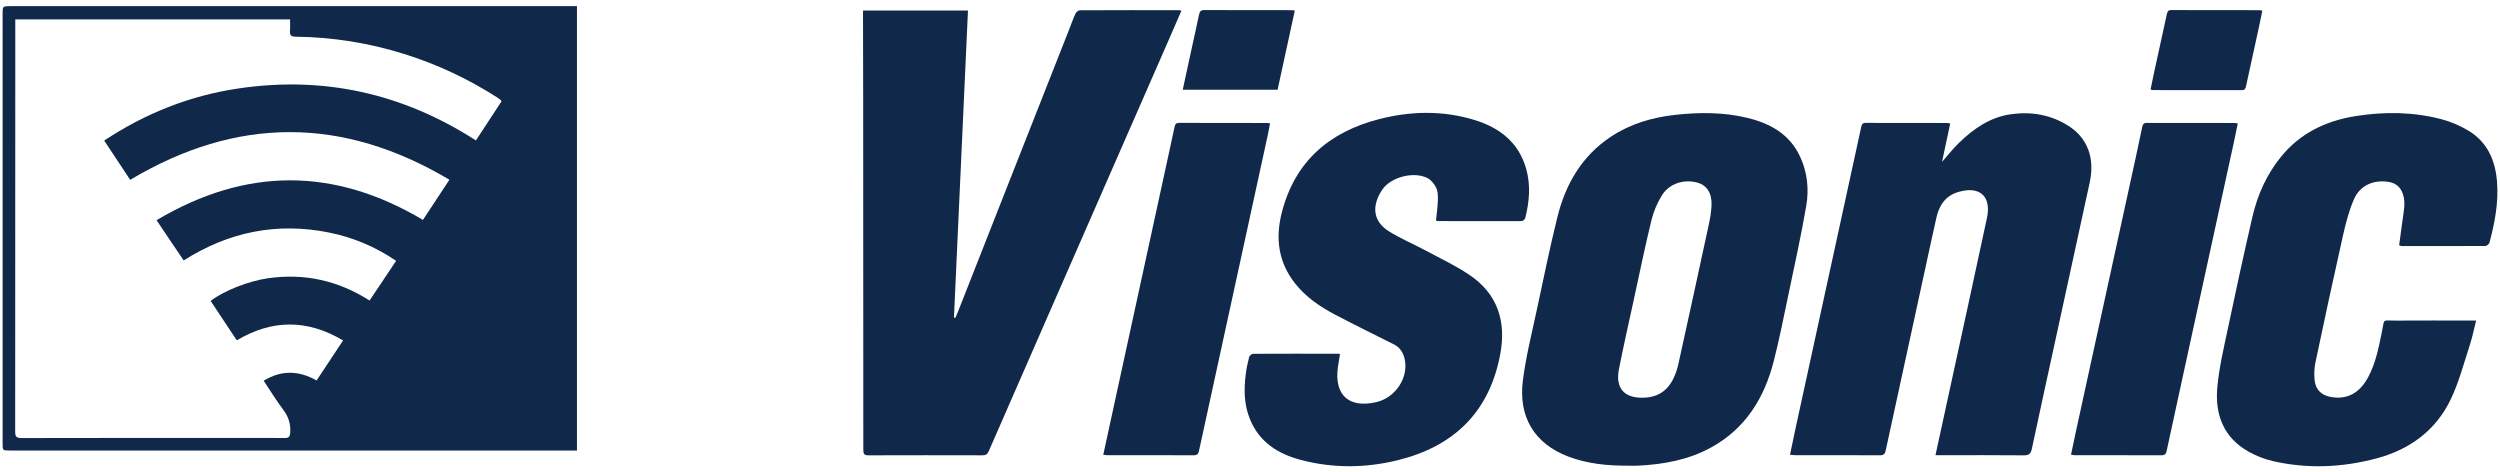 <svg xmlns="http://www.w3.org/2000/svg" xmlns:xlink="http://www.w3.org/1999/xlink" id="Layer_1" x="0px" y="0px" viewBox="0 0 2409.866 455.379" style="enable-background:new 0 0 2409.866 455.379;" xml:space="preserve"><style type="text/css">	.st0{fill:#10284A;}</style><g>	<g>		<path class="st0" d="M556.161,5.94c0,143.016,0,285.439,0,428.315c-2.349,0-4.313,0-6.278,0   c-180.144,0.002-360.288,0.003-540.431,0.004   c-6.928,0-6.935-0.004-6.936-7.087C2.51,289.301,2.506,151.429,2.503,13.557   C2.503,5.949,2.512,5.941,9.971,5.941c178.644-0.001,357.287-0.001,535.931-0.001   C549.204,5.94,552.506,5.94,556.161,5.94z M483.433,97.694   c-0.548-0.787-0.749-1.275-1.111-1.558c-1.049-0.82-2.133-1.604-3.255-2.321   c-28.089-17.954-58-31.991-89.842-41.906   c-33.966-10.576-68.737-16.13-104.288-16.539   c-4.652-0.054-5.736-1.653-5.402-5.802c0.289-3.578,0.06-7.198,0.06-10.846   c-88.745,0-176.628,0-264.86,0c0,1.927,0,3.414,0,4.902   c-0.001,130.718,0.023,261.436-0.1,392.154c-0.005,4.846,0.923,6.501,6.242,6.487   c71.498-0.191,142.997-0.112,214.496-0.101   c13,0.002,26.001-0.101,38.999,0.056c3.726,0.045,5.078-0.922,5.367-4.994   c0.598-8.405-1.541-15.421-6.668-22.203c-6.696-8.858-12.478-18.408-18.907-28.042   c17.098-10.341,33.741-10.023,50.999-0.221   c8.461-12.778,16.84-25.432,25.549-38.585   c-34.683-20.628-68.479-20.278-102.478-0.127   c-8.531-12.869-16.856-25.427-25.148-37.935   c12.317-9.791,36.792-19.269,55.341-21.909   c35.092-4.994,67.54,2.195,97.82,21.488   c8.593-12.844,16.964-25.356,25.603-38.269   c-20.072-13.59-41.404-22.569-64.477-27.241   c-50.231-10.171-96.899-0.757-140.309,26.864   c-4.501-6.65-8.7-12.835-12.879-19.033   c-4.236-6.281-8.452-12.576-13.27-19.746   c86.092-51.229,171.122-51.183,256.789-0.28   c8.203-12.462,16.489-25.05,25.498-38.737   c-103.101-61.29-205.077-61.133-307.717,0.102   c-8.198-12.384-16.509-24.938-25.044-37.83   c39.704-26.328,82.459-43.215,128.918-50.181   c82.541-12.376,158.898,4.671,229.386,50.02   C467.126,122.575,475.304,110.096,483.433,97.694z"></path>		<path class="st0" d="M1138.784,10.449c-4.475,10.281-8.884,20.464-13.334,30.629   c-37.754,86.246-75.517,172.488-113.274,258.732   c-19.712,45.025-39.442,90.043-59.068,135.106   c-1.245,2.859-2.789,3.986-5.942,3.978   c-36.665-0.093-73.331-0.111-109.996,0.02c-4.016,0.014-4.986-1.327-4.984-5.192   c0.033-112.541-0.041-225.082-0.118-337.623   c-0.018-26.842-0.109-53.685-0.165-80.527c-0.003-1.654-0.001-3.308-0.001-5.389   c33.618,0,66.986,0,101.177,0c-4.511,98.706-9.016,197.296-13.522,295.885   c0.419,0.134,0.838,0.268,1.257,0.402c0.755-1.681,1.579-3.335,2.254-5.048   c16.545-42.018,33.062-84.047,49.611-126.063   c19.234-48.834,38.497-97.657,57.742-146.487   c2.076-5.268,3.938-10.633,6.293-15.772c0.658-1.436,2.724-3.164,4.152-3.172   c31.997-0.176,63.996-0.132,95.994-0.107   C1137.321,9.822,1137.783,10.112,1138.784,10.449z"></path>		<path class="st0" d="M1569.341,448.908c-19.585,0.054-38.909-1.74-57.435-8.753   c-33.514-12.686-48.235-38.967-43.971-73.131   c2.877-23.057,8.675-45.768,13.53-68.556   c6.316-29.647,12.422-59.359,19.666-88.784   c7.881-32.01,23.565-59.33,51.836-78.005   c18.628-12.305,39.475-18.451,61.37-20.906   c23.429-2.627,46.923-2.746,70.033,2.854   c22.057,5.345,40.74,15.656,50.829,37.372   c7.038,15.149,8.695,31.389,5.931,47.453   c-4.851,28.195-11.032,56.165-16.896,84.18   c-4.573,21.851-8.908,43.779-14.419,65.399   c-9.114,35.76-27.36,65.305-60.776,83.508   c-21.857,11.906-45.684,16.125-70.208,17.348   C1575.675,449.044,1572.505,448.908,1569.341,448.908z M1582.475,383.386   c15.113,0.06,25.318-6.4,31.419-20.24c1.667-3.782,2.989-7.792,3.878-11.828   c9.813-44.542,19.566-89.099,29.176-133.685   c1.432-6.646,2.685-13.448,2.899-20.213c0.369-11.661-4.953-19.193-14.035-21.528   c-12.884-3.312-26.848,1.101-33.822,12.376   c-4.548,7.351-8.1,15.744-10.135,24.145   c-6.311,26.049-11.714,52.319-17.41,78.517   c-4.704,21.634-9.628,43.228-13.884,64.951   C1557.085,373.618,1565.156,383.317,1582.475,383.386z"></path>		<path class="st0" d="M1865.691,438.794c4.404-20.247,8.58-39.43,12.748-58.615   c12.307-56.647,24.735-113.269,36.853-169.957   c4.503-21.063-6.858-31.226-27.492-25.194   c-12.258,3.584-18.416,12.576-21.109,24.359   c-3.638,15.921-7.029,31.898-10.504,47.856   c-12.825,58.906-25.66,117.81-38.411,176.732   c-0.687,3.176-1.65,4.916-5.41,4.896c-27.495-0.145-54.992-0.076-82.488-0.104   c-1.287-0.001-2.574-0.279-4.404-0.491c2.026-9.616,3.92-18.883,5.933-28.124   c16.484-75.681,32.987-151.358,49.489-227.036   c4.399-20.175,8.859-40.336,13.167-60.53c0.564-2.643,1.32-4.137,4.404-4.126   c26.163,0.093,52.326,0.057,78.489,0.085c0.796,0.001,1.592,0.279,2.94,0.532   c-2.587,12.13-5.136,24.079-7.888,36.978c5.849-6.631,10.632-12.792,16.166-18.182   c14.202-13.829,30.256-24.971,50.348-27.773   c19.479-2.717,38.287,0.441,55.186,11.116   c18.485,11.676,25.766,30.998,20.694,54.528   c-10.531,48.857-21.241,97.674-31.877,146.508   c-8.008,36.768-16.102,73.517-23.914,110.326   c-1.017,4.792-2.792,6.396-7.804,6.343c-25.994-0.272-51.991-0.128-77.988-0.129   C1870.688,438.794,1868.557,438.794,1865.691,438.794z"></path>		<path class="st0" d="M1384.223,212.429c0.641-6.388,1.577-12.656,1.79-18.948   c0.138-4.095,0.173-8.667-1.479-12.219c-1.758-3.779-4.957-7.793-8.578-9.635   c-13.092-6.66-35.201-1.002-43.395,11.01   c-9.738,14.275-10.324,29.904,6.18,40.264   c11.231,7.05,23.62,12.233,35.351,18.512   c14.073,7.533,28.604,14.429,41.86,23.224   c27.578,18.297,36.161,44.932,30.228,76.719   c-10.411,55.777-44.608,88.901-98.797,102.247   c-31.092,7.657-62.434,7.915-93.498-0.272   c-22.043-5.81-40.089-17.224-49.078-39.476   c-5.59-13.837-5.854-28.285-4.004-42.833c0.713-5.609,1.848-11.193,3.261-16.666   c0.36-1.393,2.513-3.309,3.852-3.317c27.492-0.162,54.986-0.084,82.48-0.036   c0.308,0.001,0.615,0.222,1.305,0.487c-0.684,4.123-1.494,8.316-2.062,12.542   c-3.604,26.8,10.543,39.651,36.954,33.619   c18.789-4.291,31.663-24.076,27.311-42.077   c-1.431-5.917-4.47-10.694-10.126-13.536   c-19.046-9.571-38.194-18.95-57.061-28.864   c-14.524-7.632-27.972-16.878-38.317-29.955   c-16.159-20.426-19.108-43.445-12.876-68.052   c12.539-49.513,45.82-77.939,93.82-90.313c30.643-7.899,61.697-8.527,92.254,0.881   c24.067,7.41,42.373,21.594,49.558,47.012c4.474,15.83,3.095,31.695-0.887,47.403   c-0.319,1.258-2.326,2.978-3.556,2.984c-26.992,0.127-53.984,0.043-80.977-0.019   C1385.44,213.114,1385.147,212.859,1384.223,212.429z"></path>		<path class="st0" d="M2312.642,236.407c1.071-7.901,2.207-15.913,3.23-23.939   c1.068-8.383,3.274-16.715,0.463-25.226   c-2.205-6.674-6.525-10.61-13.447-11.823   c-14.412-2.526-27.808,3.027-33.726,16.469   c-4.908,11.147-7.976,23.253-10.67,35.202   c-9.156,40.618-17.891,81.333-26.492,122.074   c-1.183,5.604-1.403,11.631-0.828,17.337c0.935,9.277,6.58,14.515,15.789,16.174   c15.318,2.76,27.402-3.608,35.629-18.734   c7.444-13.686,10.271-28.77,13.401-43.782   c2.846-13.644-0.167-11.038,12.986-11.131c23.999-0.169,47.999-0.049,71.998-0.049   c1.625-0,3.251,0,5.884,0c-2.122,8.349-3.647,16.152-6.103,23.65   c-5.697,17.397-10.352,35.353-18.134,51.801   c-14.299,30.222-39.497,48.756-71.384,57.324   c-33.101,8.894-66.799,10.438-100.431,2.686c-8.007-1.846-15.993-4.995-23.174-9.004   c-24.098-13.456-32.582-35.677-30.296-61.695   c1.624-18.489,5.936-36.793,9.783-55.024   c7.734-36.663,15.659-73.291,24.118-109.792   c4.899-21.137,13.664-40.731,27.476-57.754   c18.615-22.942,43.469-34.745,72.003-39.27   c27.729-4.398,55.523-4.147,82.794,3.038   c9.048,2.384,18.038,6.231,26.042,11.08   c18.319,11.098,25.938,28.831,27.477,49.524   c1.478,19.878-2.169,39.18-7.291,58.243c-0.376,1.399-2.55,3.299-3.9,3.308   c-26.997,0.179-53.996,0.117-80.995,0.079   C2314.387,237.172,2313.93,236.867,2312.642,236.407z"></path>		<path class="st0" d="M1063.508,438.328c2.835-13.064,5.544-25.575,8.266-38.084   c18.733-86.07,37.469-172.14,56.202-258.211   c1.416-6.506,2.855-13.007,4.197-19.529c0.521-2.535,1.359-4.076,4.489-4.063   c28.32,0.122,56.641,0.085,84.962,0.111c0.642,0.001,1.284,0.2,2.61,0.42   c-0.631,3.337-1.16,6.545-1.85,9.718   c-14.195,65.244-28.407,130.484-42.62,195.724   c-7.941,36.449-15.904,72.893-23.818,109.348c-0.638,2.94-1.238,5.13-5.214,5.107   c-27.987-0.164-55.975-0.087-83.963-0.106   C1065.966,438.763,1065.163,438.556,1063.508,438.328z"></path>		<path class="st0" d="M2157.088,119.103c-1.182,5.699-2.275,11.212-3.471,16.702   c-17.837,81.851-35.689,163.699-53.533,245.549   c-3.833,17.583-7.697,35.159-11.424,52.764c-0.618,2.919-1.359,4.749-4.966,4.733   c-27.992-0.124-55.985-0.065-83.978-0.089c-0.951-0.001-1.903-0.277-3.375-0.506   c1.599-7.567,3.098-14.867,4.688-22.148   c19.178-87.862,38.374-175.72,57.552-263.583   c2.201-10.083,4.364-20.174,6.45-30.281c0.499-2.418,1.337-3.789,4.188-3.78   c28.325,0.085,56.651,0.05,84.977,0.075   C2154.981,118.54,2155.766,118.836,2157.088,119.103z"></path>		<path class="st0" d="M1231.52,86.528c-30.484,0-60.699,0-91.441,0   c3.127-14.403,6.146-28.343,9.181-42.28   c2.197-10.092,4.481-20.165,6.577-30.277c0.589-2.842,1.61-4.274,4.869-4.26   c28.157,0.118,56.315,0.073,84.473,0.095c0.792,0.001,1.583,0.203,2.934,0.387   C1242.555,35.758,1237.054,61.066,1231.52,86.528z"></path>		<path class="st0" d="M2180.784,10.357c-1.288,6.137-2.505,12.138-3.812,18.119   c-3.982,18.224-8.052,36.429-11.942,54.672c-0.538,2.524-1.336,3.764-4.132,3.757   c-28.499-0.071-56.998-0.04-85.497-0.063c-0.622-0.001-1.245-0.294-2.388-0.582   c1.166-5.624,2.255-11.126,3.45-16.604c4.049-18.558,8.162-37.102,12.177-55.668   c0.538-2.488,1.09-4.28,4.308-4.269c28.499,0.1,56.998,0.066,85.496,0.095   C2179.073,9.816,2179.701,10.098,2180.784,10.357z"></path>	</g></g></svg>